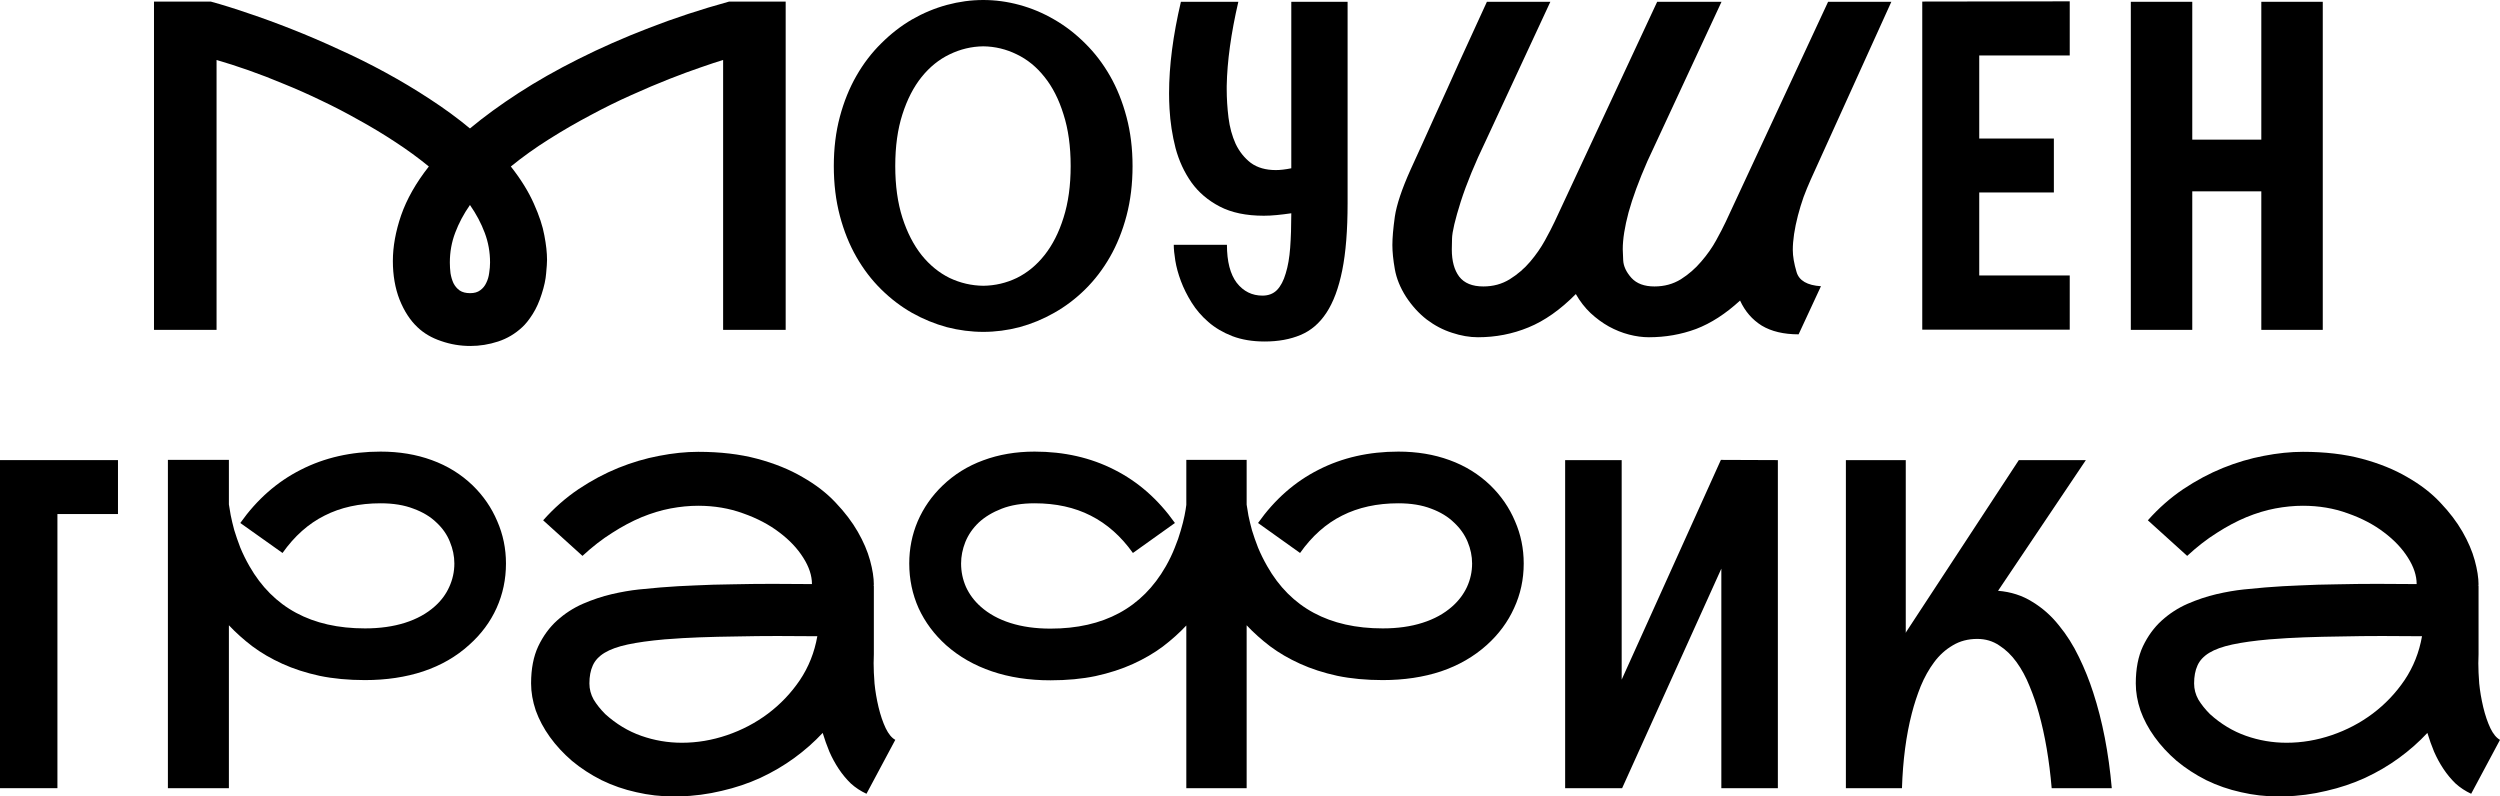 <?xml version="1.0" encoding="UTF-8"?> <svg xmlns="http://www.w3.org/2000/svg" width="226" height="72" viewBox="0 0 226 72" fill="none"><path d="M71.025 0.142V29.82H65.37V5.422C64.871 5.57 64.198 5.793 63.35 6.089C62.515 6.373 61.565 6.723 60.502 7.141C59.438 7.559 58.293 8.045 57.068 8.598C55.856 9.137 54.623 9.744 53.371 10.419C52.119 11.079 50.873 11.801 49.634 12.583C48.409 13.352 47.257 14.175 46.18 15.051C47.082 16.198 47.776 17.317 48.261 18.41C48.745 19.489 49.062 20.446 49.21 21.282C49.372 22.119 49.452 22.854 49.452 23.488C49.452 23.744 49.425 24.148 49.372 24.701C49.331 25.254 49.197 25.881 48.968 26.583C48.752 27.271 48.483 27.871 48.16 28.383C47.836 28.896 47.52 29.294 47.21 29.577C46.577 30.17 45.85 30.602 45.029 30.872C44.207 31.141 43.372 31.276 42.524 31.276C41.608 31.276 40.726 31.128 39.878 30.831C39.029 30.548 38.316 30.13 37.737 29.577C37.077 28.956 36.538 28.127 36.121 27.088C35.717 26.05 35.515 24.883 35.515 23.589C35.515 22.294 35.764 20.918 36.262 19.462C36.774 17.992 37.609 16.521 38.767 15.051C37.811 14.269 36.794 13.527 35.717 12.826C34.653 12.125 33.555 11.464 32.424 10.844C31.306 10.21 30.175 9.623 29.031 9.083C27.886 8.53 26.762 8.031 25.657 7.586C24.567 7.128 23.503 6.716 22.466 6.352C21.429 5.988 20.466 5.678 19.577 5.422V29.82H13.921V0.142H19.052C20.089 0.425 21.234 0.782 22.486 1.214C23.738 1.632 25.045 2.111 26.405 2.65C27.778 3.19 29.179 3.79 30.606 4.451C32.047 5.098 33.461 5.799 34.848 6.555C36.235 7.31 37.575 8.112 38.868 8.962C40.174 9.812 41.379 10.695 42.484 11.612C43.763 10.547 45.224 9.481 46.867 8.416C48.51 7.35 50.314 6.325 52.28 5.341C54.26 4.343 56.388 3.405 58.663 2.529C60.953 1.639 63.37 0.843 65.915 0.142H71.025ZM44.301 23.73C44.301 22.786 44.14 21.889 43.817 21.04C43.494 20.177 43.049 19.34 42.484 18.531C41.918 19.34 41.474 20.177 41.15 21.04C40.827 21.889 40.666 22.786 40.666 23.73C40.666 24.054 40.686 24.378 40.726 24.701C40.78 25.025 40.868 25.322 40.989 25.591C41.123 25.861 41.312 26.084 41.554 26.259C41.797 26.421 42.113 26.502 42.504 26.502C42.881 26.502 43.184 26.414 43.413 26.239C43.655 26.064 43.837 25.841 43.958 25.571C44.093 25.302 44.18 25.005 44.221 24.681C44.275 24.344 44.301 24.027 44.301 23.73Z" fill="black"></path><path d="M88.89 0C89.981 0 91.071 0.148 92.162 0.445C93.253 0.742 94.297 1.18 95.293 1.76C96.303 2.34 97.239 3.062 98.101 3.925C98.963 4.774 99.71 5.752 100.343 6.858C100.976 7.964 101.474 9.205 101.838 10.581C102.201 11.943 102.383 13.419 102.383 15.011C102.383 16.629 102.201 18.126 101.838 19.502C101.474 20.878 100.976 22.119 100.343 23.224C99.71 24.33 98.963 25.308 98.101 26.158C97.239 27.008 96.303 27.716 95.293 28.282C94.297 28.849 93.253 29.28 92.162 29.577C91.071 29.86 89.981 30.002 88.89 30.002C87.799 30.002 86.702 29.86 85.597 29.577C84.507 29.28 83.456 28.849 82.446 28.282C81.45 27.716 80.521 27.008 79.659 26.158C78.797 25.308 78.049 24.33 77.417 23.224C76.784 22.119 76.285 20.878 75.922 19.502C75.558 18.126 75.376 16.629 75.376 15.011C75.376 13.406 75.558 11.922 75.922 10.56C76.285 9.198 76.784 7.964 77.417 6.858C78.049 5.752 78.797 4.774 79.659 3.925C80.521 3.062 81.45 2.34 82.446 1.76C83.456 1.18 84.507 0.742 85.597 0.445C86.702 0.148 87.799 0 88.89 0ZM88.89 25.834C89.954 25.821 90.964 25.585 91.92 25.126C92.876 24.654 93.711 23.966 94.424 23.063C95.152 22.145 95.724 21.019 96.141 19.684C96.572 18.335 96.788 16.778 96.788 15.011C96.788 13.231 96.572 11.673 96.141 10.338C95.724 8.989 95.152 7.863 94.424 6.959C93.711 6.056 92.876 5.375 91.92 4.916C90.964 4.444 89.954 4.201 88.89 4.188C87.826 4.201 86.809 4.444 85.84 4.916C84.884 5.375 84.042 6.056 83.315 6.959C82.588 7.863 82.009 8.989 81.578 10.338C81.147 11.673 80.931 13.231 80.931 15.011C80.931 16.778 81.147 18.335 81.578 19.684C82.009 21.019 82.588 22.145 83.315 23.063C84.042 23.966 84.884 24.654 85.84 25.126C86.809 25.585 87.826 25.821 88.89 25.834Z" fill="black"></path><path d="M121.823 18.369C121.823 20.81 121.662 22.833 121.338 24.438C121.015 26.043 120.537 27.325 119.904 28.282C119.285 29.226 118.504 29.894 117.561 30.285C116.632 30.676 115.555 30.872 114.329 30.872C113.225 30.872 112.249 30.71 111.4 30.386C110.565 30.062 109.845 29.637 109.239 29.111C108.633 28.586 108.128 27.999 107.724 27.352C107.32 26.704 106.997 26.057 106.754 25.409C106.512 24.762 106.344 24.148 106.249 23.568C106.155 22.988 106.108 22.51 106.108 22.132H110.915C110.915 23.643 111.212 24.789 111.804 25.571C112.41 26.34 113.184 26.724 114.127 26.724C114.666 26.724 115.103 26.556 115.44 26.219C115.777 25.868 116.039 25.369 116.228 24.721C116.43 24.074 116.565 23.299 116.632 22.395C116.699 21.478 116.733 20.453 116.733 19.32V19.28C116.275 19.347 115.837 19.401 115.42 19.441C115.016 19.482 114.625 19.502 114.248 19.502C112.659 19.502 111.333 19.226 110.269 18.673C109.205 18.12 108.35 17.391 107.704 16.488C107.057 15.571 106.579 14.539 106.27 13.393C105.973 12.233 105.791 11.046 105.724 9.832C105.697 9.373 105.684 8.908 105.684 8.436C105.684 5.954 106.041 3.196 106.754 0.162H111.946C111.286 3.008 110.936 5.543 110.895 7.768C110.895 7.863 110.895 7.964 110.895 8.072C110.895 8.908 110.949 9.765 111.057 10.641C111.165 11.504 111.38 12.293 111.703 13.008C112.04 13.71 112.498 14.283 113.077 14.728C113.669 15.159 114.423 15.375 115.339 15.375C115.73 15.375 116.194 15.321 116.733 15.213V0.162H121.823V18.369Z" fill="black"></path><path d="M163.685 16.245C163.456 16.758 163.24 17.284 163.038 17.823C162.85 18.363 162.681 18.915 162.533 19.482C162.223 20.682 162.069 21.721 162.069 22.597C162.069 23.164 162.183 23.831 162.412 24.6C162.641 25.369 163.375 25.794 164.614 25.875L162.594 30.224C161.247 30.224 160.136 29.961 159.261 29.435C158.399 28.896 157.746 28.14 157.302 27.169C155.995 28.37 154.669 29.226 153.322 29.739C151.976 30.238 150.555 30.487 149.06 30.487C148.481 30.487 147.882 30.406 147.262 30.244C146.643 30.083 146.037 29.84 145.444 29.516C144.865 29.192 144.313 28.788 143.788 28.302C143.276 27.817 142.832 27.244 142.455 26.583C141.054 27.999 139.627 29.004 138.173 29.597C136.732 30.191 135.21 30.487 133.608 30.487C132.853 30.487 132.072 30.352 131.264 30.083C130.456 29.826 129.696 29.428 128.982 28.889C128.268 28.336 127.642 27.648 127.103 26.826C126.578 26.003 126.241 25.173 126.093 24.337C125.945 23.501 125.871 22.773 125.871 22.152C125.871 21.505 125.945 20.648 126.093 19.583C126.255 18.504 126.726 17.095 127.507 15.355C127.83 14.627 128.181 13.858 128.558 13.049C128.935 12.226 129.312 11.39 129.689 10.54C130.079 9.69 130.463 8.847 130.84 8.011C131.217 7.162 131.581 6.352 131.931 5.584C132.752 3.776 133.581 1.969 134.416 0.162H140.152L134.315 12.725C133.331 14.761 132.577 16.596 132.052 18.228C131.54 19.846 131.278 20.959 131.264 21.566C131.251 22.159 131.244 22.489 131.244 22.557C131.244 23.595 131.466 24.411 131.911 25.005C132.369 25.598 133.096 25.895 134.092 25.895C134.981 25.895 135.776 25.679 136.476 25.247C137.19 24.802 137.809 24.27 138.334 23.649C138.859 23.029 139.304 22.388 139.667 21.727C140.031 21.067 140.321 20.507 140.536 20.048L149.808 0.162H155.625L148.919 14.586C148.151 16.339 147.586 17.877 147.222 19.199C146.872 20.507 146.697 21.62 146.697 22.537C146.697 22.645 146.71 22.975 146.737 23.528C146.764 24.067 147.013 24.6 147.485 25.126C147.956 25.639 148.649 25.895 149.565 25.895C150.454 25.895 151.248 25.679 151.949 25.247C152.649 24.802 153.262 24.27 153.787 23.649C154.325 23.029 154.777 22.388 155.14 21.727C155.504 21.067 155.793 20.507 156.009 20.048L165.26 0.162H170.977L163.685 16.245Z" fill="black"></path><path d="M178.923 5.017V12.523H185.67V17.398H178.923V24.904H187.104V29.799H173.772V0.142L187.104 0.121V5.017H178.923Z" fill="black"></path><path d="M209.978 0.162V29.82H204.423V17.297H198.181V29.82H192.626V0.162H198.181V12.624H204.423V0.162H209.978Z" fill="black"></path><path d="M10.665 46.469H5.191V71.251H0V41.594H10.665V46.469Z" fill="black"></path><path d="M42.407 58.304C41.249 59.356 39.868 60.152 38.266 60.691C36.677 61.217 34.919 61.48 32.994 61.48C31.499 61.48 30.132 61.352 28.893 61.096C27.654 60.826 26.53 60.462 25.52 60.003C24.51 59.545 23.608 59.019 22.813 58.425C22.019 57.819 21.312 57.185 20.692 56.524V71.251H15.178V41.574H20.692V45.599C20.733 45.842 20.787 46.166 20.854 46.57C20.935 46.975 21.043 47.427 21.177 47.926C21.325 48.411 21.507 48.937 21.723 49.504C21.951 50.057 22.227 50.617 22.551 51.183C24.692 54.932 28.173 56.807 32.994 56.807C34.34 56.807 35.546 56.638 36.61 56.301C37.673 55.964 38.569 55.472 39.296 54.824C39.875 54.312 40.313 53.725 40.609 53.064C40.919 52.39 41.074 51.682 41.074 50.94C41.074 50.279 40.939 49.625 40.67 48.978C40.414 48.33 40.01 47.751 39.458 47.238C38.919 46.712 38.225 46.294 37.377 45.984C36.542 45.66 35.553 45.498 34.408 45.498C32.482 45.498 30.792 45.869 29.338 46.611C27.883 47.339 26.617 48.465 25.54 49.989L21.723 47.278C23.231 45.148 25.055 43.543 27.197 42.464C29.338 41.371 31.741 40.825 34.408 40.825C36.091 40.825 37.633 41.081 39.033 41.594C40.447 42.106 41.68 42.868 42.73 43.88C43.7 44.824 44.44 45.903 44.952 47.117C45.477 48.317 45.74 49.592 45.74 50.94C45.74 52.37 45.457 53.712 44.891 54.966C44.326 56.22 43.498 57.333 42.407 58.304Z" fill="black"></path><path d="M78.996 59.133C78.983 59.403 78.976 59.68 78.976 59.963C78.976 60.489 79.003 61.096 79.057 61.784C79.124 62.471 79.245 63.186 79.42 63.928C79.595 64.656 79.811 65.29 80.067 65.83C80.323 66.356 80.612 66.706 80.935 66.882L78.33 71.757C77.804 71.514 77.333 71.204 76.916 70.827C76.512 70.436 76.148 69.997 75.825 69.512C75.502 69.026 75.219 68.507 74.977 67.954C74.748 67.401 74.546 66.835 74.371 66.255C73.603 67.077 72.748 67.832 71.805 68.52C70.862 69.208 69.839 69.808 68.735 70.321C67.644 70.82 66.479 71.211 65.24 71.494C64.015 71.791 62.729 71.96 61.382 72C61.207 72 61.039 72 60.877 72C59.746 72 58.628 71.872 57.524 71.616C56.42 71.373 55.37 71.009 54.373 70.523C53.39 70.024 52.501 69.444 51.707 68.783C50.926 68.109 50.259 67.388 49.707 66.619C49.155 65.85 48.731 65.054 48.434 64.231C48.152 63.395 48.01 62.579 48.01 61.784C48.01 60.462 48.226 59.343 48.657 58.425C49.101 57.495 49.666 56.719 50.353 56.099C51.053 55.465 51.835 54.959 52.696 54.582C53.572 54.204 54.44 53.914 55.302 53.712C56.178 53.509 56.999 53.368 57.767 53.287C58.548 53.206 59.194 53.145 59.706 53.105L59.989 53.085C60.81 53.017 61.752 52.963 62.816 52.923C63.894 52.869 65.025 52.835 66.21 52.822C67.395 52.795 68.6 52.781 69.826 52.781C71.064 52.781 72.256 52.788 73.401 52.801C73.401 52.033 73.138 51.237 72.613 50.414C72.088 49.578 71.368 48.816 70.452 48.128C69.536 47.427 68.445 46.854 67.18 46.408C65.927 45.95 64.574 45.721 63.119 45.721C62.311 45.721 61.477 45.802 60.615 45.964C59.766 46.125 58.898 46.388 58.009 46.752C57.134 47.117 56.245 47.589 55.343 48.169C54.44 48.735 53.545 49.43 52.656 50.252L49.101 47.036C50.071 45.943 51.134 45.006 52.292 44.224C53.464 43.441 54.663 42.801 55.888 42.302C57.127 41.803 58.359 41.439 59.584 41.209C60.823 40.967 62.002 40.845 63.119 40.845C65.112 40.845 66.89 41.054 68.452 41.472C70.014 41.89 71.381 42.443 72.552 43.131C73.738 43.806 74.734 44.574 75.542 45.438C76.364 46.301 77.03 47.177 77.542 48.067C78.053 48.958 78.424 49.821 78.653 50.657C78.882 51.493 78.996 52.228 78.996 52.862C78.996 52.876 78.983 52.882 78.956 52.882C78.942 52.882 78.936 52.889 78.936 52.903H78.996V59.133ZM54.716 64.555C55.699 65.445 56.783 66.1 57.968 66.518C59.154 66.936 60.379 67.145 61.645 67.145C63.018 67.145 64.379 66.915 65.725 66.457C67.072 65.998 68.304 65.351 69.422 64.515C70.553 63.665 71.516 62.654 72.31 61.48C73.105 60.293 73.63 58.972 73.886 57.515C72.741 57.502 71.543 57.495 70.29 57.495C69.051 57.495 67.833 57.508 66.634 57.535C65.436 57.549 64.298 57.576 63.22 57.616C62.143 57.657 61.2 57.711 60.392 57.778L60.09 57.798C58.729 57.92 57.612 58.075 56.736 58.264C55.861 58.452 55.167 58.702 54.656 59.012C54.144 59.322 53.787 59.707 53.585 60.165C53.383 60.61 53.282 61.15 53.282 61.784C53.282 62.296 53.41 62.782 53.666 63.24C53.935 63.685 54.285 64.124 54.716 64.555Z" fill="black"></path><path d="M134.735 43.88C135.704 44.824 136.445 45.903 136.957 47.117C137.482 48.317 137.744 49.592 137.744 50.94C137.744 52.37 137.455 53.712 136.876 54.966C136.31 56.22 135.489 57.333 134.411 58.304C133.24 59.356 131.86 60.152 130.271 60.691C128.682 61.217 126.924 61.48 124.999 61.48C123.504 61.48 122.137 61.352 120.898 61.096C119.659 60.826 118.535 60.462 117.525 60.003C116.515 59.545 115.612 59.019 114.818 58.425C114.023 57.819 113.316 57.185 112.697 56.524V71.251H107.243V56.544C106.624 57.205 105.917 57.839 105.122 58.446C104.328 59.039 103.425 59.565 102.415 60.024C101.405 60.482 100.281 60.846 99.042 61.116C97.817 61.372 96.457 61.5 94.962 61.5C93.023 61.5 91.259 61.231 89.67 60.691C88.081 60.152 86.7 59.363 85.529 58.324C84.451 57.353 83.623 56.24 83.044 54.986C82.479 53.718 82.196 52.37 82.196 50.94C82.196 49.592 82.452 48.317 82.963 47.117C83.489 45.903 84.236 44.831 85.206 43.9C86.256 42.889 87.481 42.126 88.882 41.614C90.296 41.088 91.844 40.825 93.528 40.825C96.194 40.825 98.598 41.371 100.739 42.464C102.88 43.543 104.705 45.148 106.213 47.278L102.415 49.989C101.338 48.479 100.066 47.353 98.598 46.611C97.143 45.869 95.453 45.498 93.528 45.498C92.383 45.498 91.393 45.66 90.558 45.984C89.724 46.307 89.03 46.725 88.478 47.238C87.939 47.751 87.535 48.337 87.266 48.998C87.01 49.645 86.882 50.293 86.882 50.94C86.882 51.682 87.03 52.39 87.326 53.064C87.636 53.739 88.081 54.332 88.66 54.845C89.387 55.492 90.282 55.984 91.346 56.321C92.41 56.659 93.615 56.827 94.962 56.827C99.769 56.827 103.244 54.953 105.385 51.203C105.708 50.637 105.977 50.077 106.193 49.524C106.422 48.971 106.604 48.452 106.738 47.966C106.886 47.467 107.001 47.016 107.082 46.611C107.162 46.206 107.216 45.883 107.243 45.64V41.574H112.697V45.62C112.737 45.876 112.791 46.206 112.859 46.611C112.939 47.002 113.047 47.447 113.182 47.946C113.33 48.432 113.512 48.951 113.727 49.504C113.956 50.057 114.232 50.617 114.555 51.183C116.683 54.932 120.164 56.807 124.999 56.807C126.345 56.807 127.544 56.638 128.594 56.301C129.658 55.964 130.553 55.472 131.281 54.824C131.86 54.312 132.304 53.725 132.614 53.064C132.923 52.39 133.078 51.682 133.078 50.94C133.078 50.279 132.944 49.625 132.674 48.978C132.405 48.33 131.994 47.751 131.442 47.238C130.903 46.712 130.217 46.294 129.382 45.984C128.547 45.66 127.557 45.498 126.412 45.498C124.487 45.498 122.79 45.869 121.322 46.611C119.868 47.339 118.602 48.465 117.525 49.989L113.727 47.278C115.235 45.148 117.06 43.543 119.201 42.464C121.342 41.371 123.746 40.825 126.412 40.825C128.096 40.825 129.638 41.081 131.038 41.594C132.452 42.106 133.684 42.868 134.735 43.88Z" fill="black"></path><path d="M160.719 41.594V71.251H155.609V51.405L146.64 71.251H141.489V41.594H146.6V61.44L155.568 41.574L160.719 41.594Z" fill="black"></path><path d="M180.624 53.408C181.782 53.503 182.812 53.833 183.714 54.4C184.63 54.953 185.431 55.661 186.118 56.524C186.818 57.373 187.424 58.331 187.936 59.397C188.448 60.448 188.879 61.521 189.229 62.613C190.064 65.176 190.623 68.055 190.905 71.251H185.472C185.256 68.729 184.872 66.477 184.32 64.495C184.091 63.658 183.809 62.836 183.472 62.026C183.149 61.217 182.758 60.496 182.3 59.862C181.843 59.228 181.317 58.722 180.725 58.344C180.146 57.953 179.486 57.758 178.745 57.758C177.91 57.758 177.17 57.953 176.523 58.344C175.877 58.722 175.318 59.228 174.847 59.862C174.375 60.496 173.972 61.217 173.635 62.026C173.312 62.836 173.042 63.658 172.827 64.495C172.315 66.477 172.019 68.729 171.938 71.251H166.868V41.594H172.281V57.212C172.295 57.185 172.315 57.144 172.342 57.09C172.369 57.036 172.409 56.976 172.463 56.908L182.502 41.594H188.562L180.624 53.408Z" fill="black"></path><path d="M224.061 59.133C224.047 59.403 224.041 59.68 224.041 59.963C224.041 60.489 224.068 61.096 224.121 61.784C224.189 62.471 224.31 63.186 224.485 63.928C224.66 64.656 224.876 65.29 225.131 65.83C225.387 66.356 225.677 66.706 226 66.882L223.394 71.757C222.869 71.514 222.398 71.204 221.98 70.827C221.576 70.436 221.213 69.997 220.89 69.512C220.566 69.026 220.284 68.507 220.041 67.954C219.812 67.401 219.61 66.835 219.435 66.255C218.668 67.077 217.812 67.832 216.87 68.52C215.927 69.208 214.904 69.808 213.8 70.321C212.709 70.82 211.544 71.211 210.305 71.494C209.08 71.791 207.794 71.96 206.447 72C206.272 72 206.104 72 205.942 72C204.811 72 203.693 71.872 202.589 71.616C201.485 71.373 200.434 71.009 199.438 70.523C198.455 70.024 197.566 69.444 196.771 68.783C195.99 68.109 195.324 67.388 194.772 66.619C194.219 65.85 193.795 65.054 193.499 64.231C193.216 63.395 193.075 62.579 193.075 61.784C193.075 60.462 193.29 59.343 193.721 58.425C194.166 57.495 194.731 56.719 195.418 56.099C196.118 55.465 196.899 54.959 197.761 54.582C198.636 54.204 199.505 53.914 200.367 53.712C201.242 53.509 202.064 53.368 202.831 53.287C203.612 53.206 204.259 53.145 204.77 53.105L205.053 53.085C205.875 53.017 206.817 52.963 207.881 52.923C208.958 52.869 210.09 52.835 211.275 52.822C212.46 52.795 213.665 52.781 214.89 52.781C216.129 52.781 217.321 52.788 218.466 52.801C218.466 52.033 218.203 51.237 217.678 50.414C217.153 49.578 216.432 48.816 215.516 48.128C214.601 47.427 213.51 46.854 212.244 46.408C210.992 45.95 209.638 45.721 208.184 45.721C207.376 45.721 206.541 45.802 205.679 45.964C204.831 46.125 203.962 46.388 203.074 46.752C202.198 47.117 201.31 47.589 200.407 48.169C199.505 48.735 198.61 49.43 197.721 50.252L194.166 47.036C195.135 45.943 196.199 45.006 197.357 44.224C198.529 43.441 199.727 42.801 200.953 42.302C202.192 41.803 203.424 41.439 204.649 41.209C205.888 40.967 207.066 40.845 208.184 40.845C210.177 40.845 211.955 41.054 213.517 41.472C215.079 41.89 216.446 42.443 217.617 43.131C218.802 43.806 219.799 44.574 220.607 45.438C221.428 46.301 222.095 47.177 222.607 48.067C223.118 48.958 223.489 49.821 223.717 50.657C223.946 51.493 224.061 52.228 224.061 52.862C224.061 52.876 224.047 52.882 224.02 52.882C224.007 52.882 224 52.889 224 52.903H224.061V59.133ZM199.781 64.555C200.764 65.445 201.848 66.1 203.033 66.518C204.218 66.936 205.444 67.145 206.709 67.145C208.083 67.145 209.443 66.915 210.79 66.457C212.136 65.998 213.369 65.351 214.486 64.515C215.617 63.665 216.58 62.654 217.375 61.48C218.169 60.293 218.695 58.972 218.95 57.515C217.806 57.502 216.607 57.495 215.355 57.495C214.116 57.495 212.897 57.508 211.699 57.535C210.5 57.549 209.362 57.576 208.285 57.616C207.208 57.657 206.265 57.711 205.457 57.778L205.154 57.798C203.794 57.92 202.676 58.075 201.801 58.264C200.926 58.452 200.232 58.702 199.72 59.012C199.209 59.322 198.852 59.707 198.65 60.165C198.448 60.61 198.347 61.15 198.347 61.784C198.347 62.296 198.475 62.782 198.731 63.24C199 63.685 199.35 64.124 199.781 64.555Z" fill="black"></path></svg> 